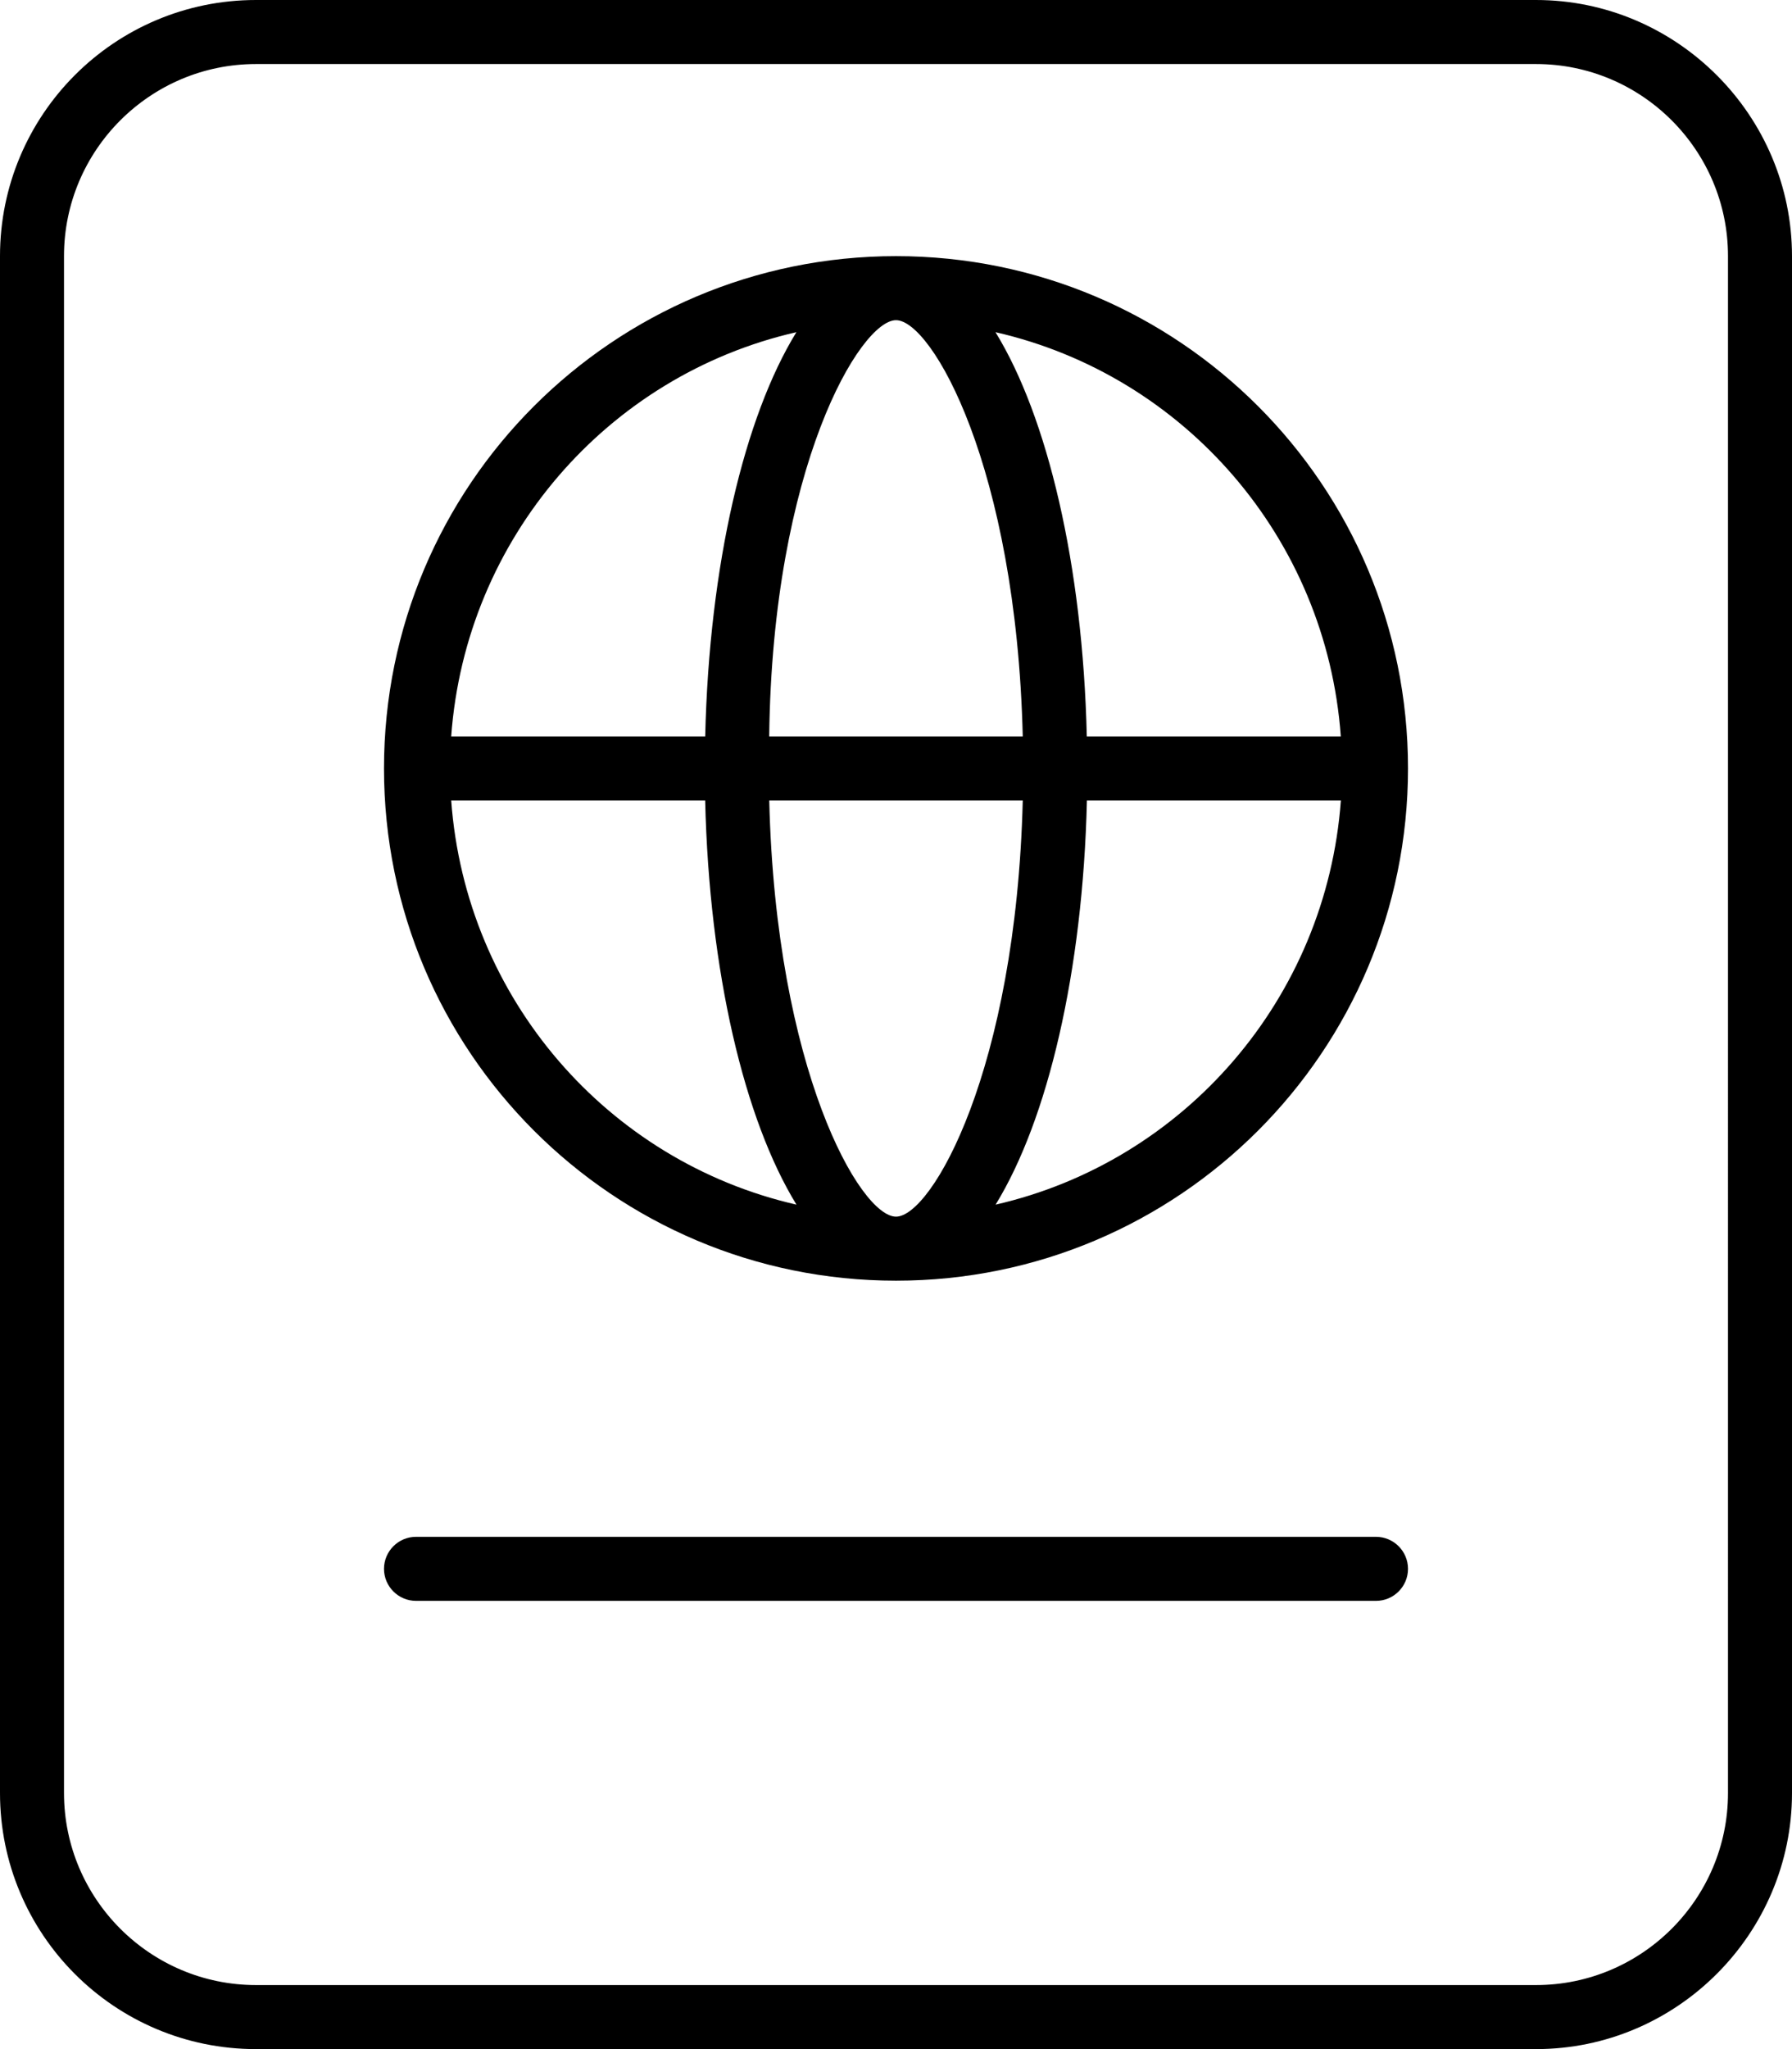 <svg xmlns="http://www.w3.org/2000/svg" viewBox="0 0 448 512"><!--! Font Awesome Pro 6.1.0 by @fontawesome - https://fontawesome.com License - https://fontawesome.com/license (Commercial License) Copyright 2022 Fonticons, Inc. --><path d="M384 0H64C28.65 0 0 28.65 0 64v384c0 35.35 28.65 64 64 64h320c35.2 0 64-28.8 64-64V64C448 28.8 419.2 0 384 0zM432 448c0 26.47-21.53 48-48 48H64c-26.47 0-48-21.53-48-48V64c0-26.47 21.53-48 48-48h320c26.47 0 48 21.53 48 48V448zM224 64C153.3 64 96 121.3 96 192s57.31 128 128 128s128-57.31 128-128S294.7 64 224 64zM224 80c8.926 0 30.05 36.59 31.69 104H192.3C193.1 116.6 215.1 80 224 80zM199.1 83C186.1 104.1 177.3 141.1 176.3 184H112.8C116.4 134.5 151.9 93.78 199.1 83zM112.8 200h63.49c1.01 42.9 9.832 79.86 22.83 101C151.9 290.2 116.4 249.5 112.8 200zM224 304c-8.926 0-30.05-36.59-31.69-104h63.38C254 267.4 232.9 304 224 304zM248.9 301c13-21.14 21.82-58.1 22.83-101h63.49C331.6 249.5 296.1 290.2 248.9 301zM271.7 184c-1.01-42.9-9.832-79.86-22.83-101c47.22 10.78 82.75 51.45 86.33 101H271.7zM344 384h-240C99.59 384 96 387.6 96 392s3.594 8 8 8h240c4.406 0 8-3.578 8-8S348.4 384 344 384z"/></svg>